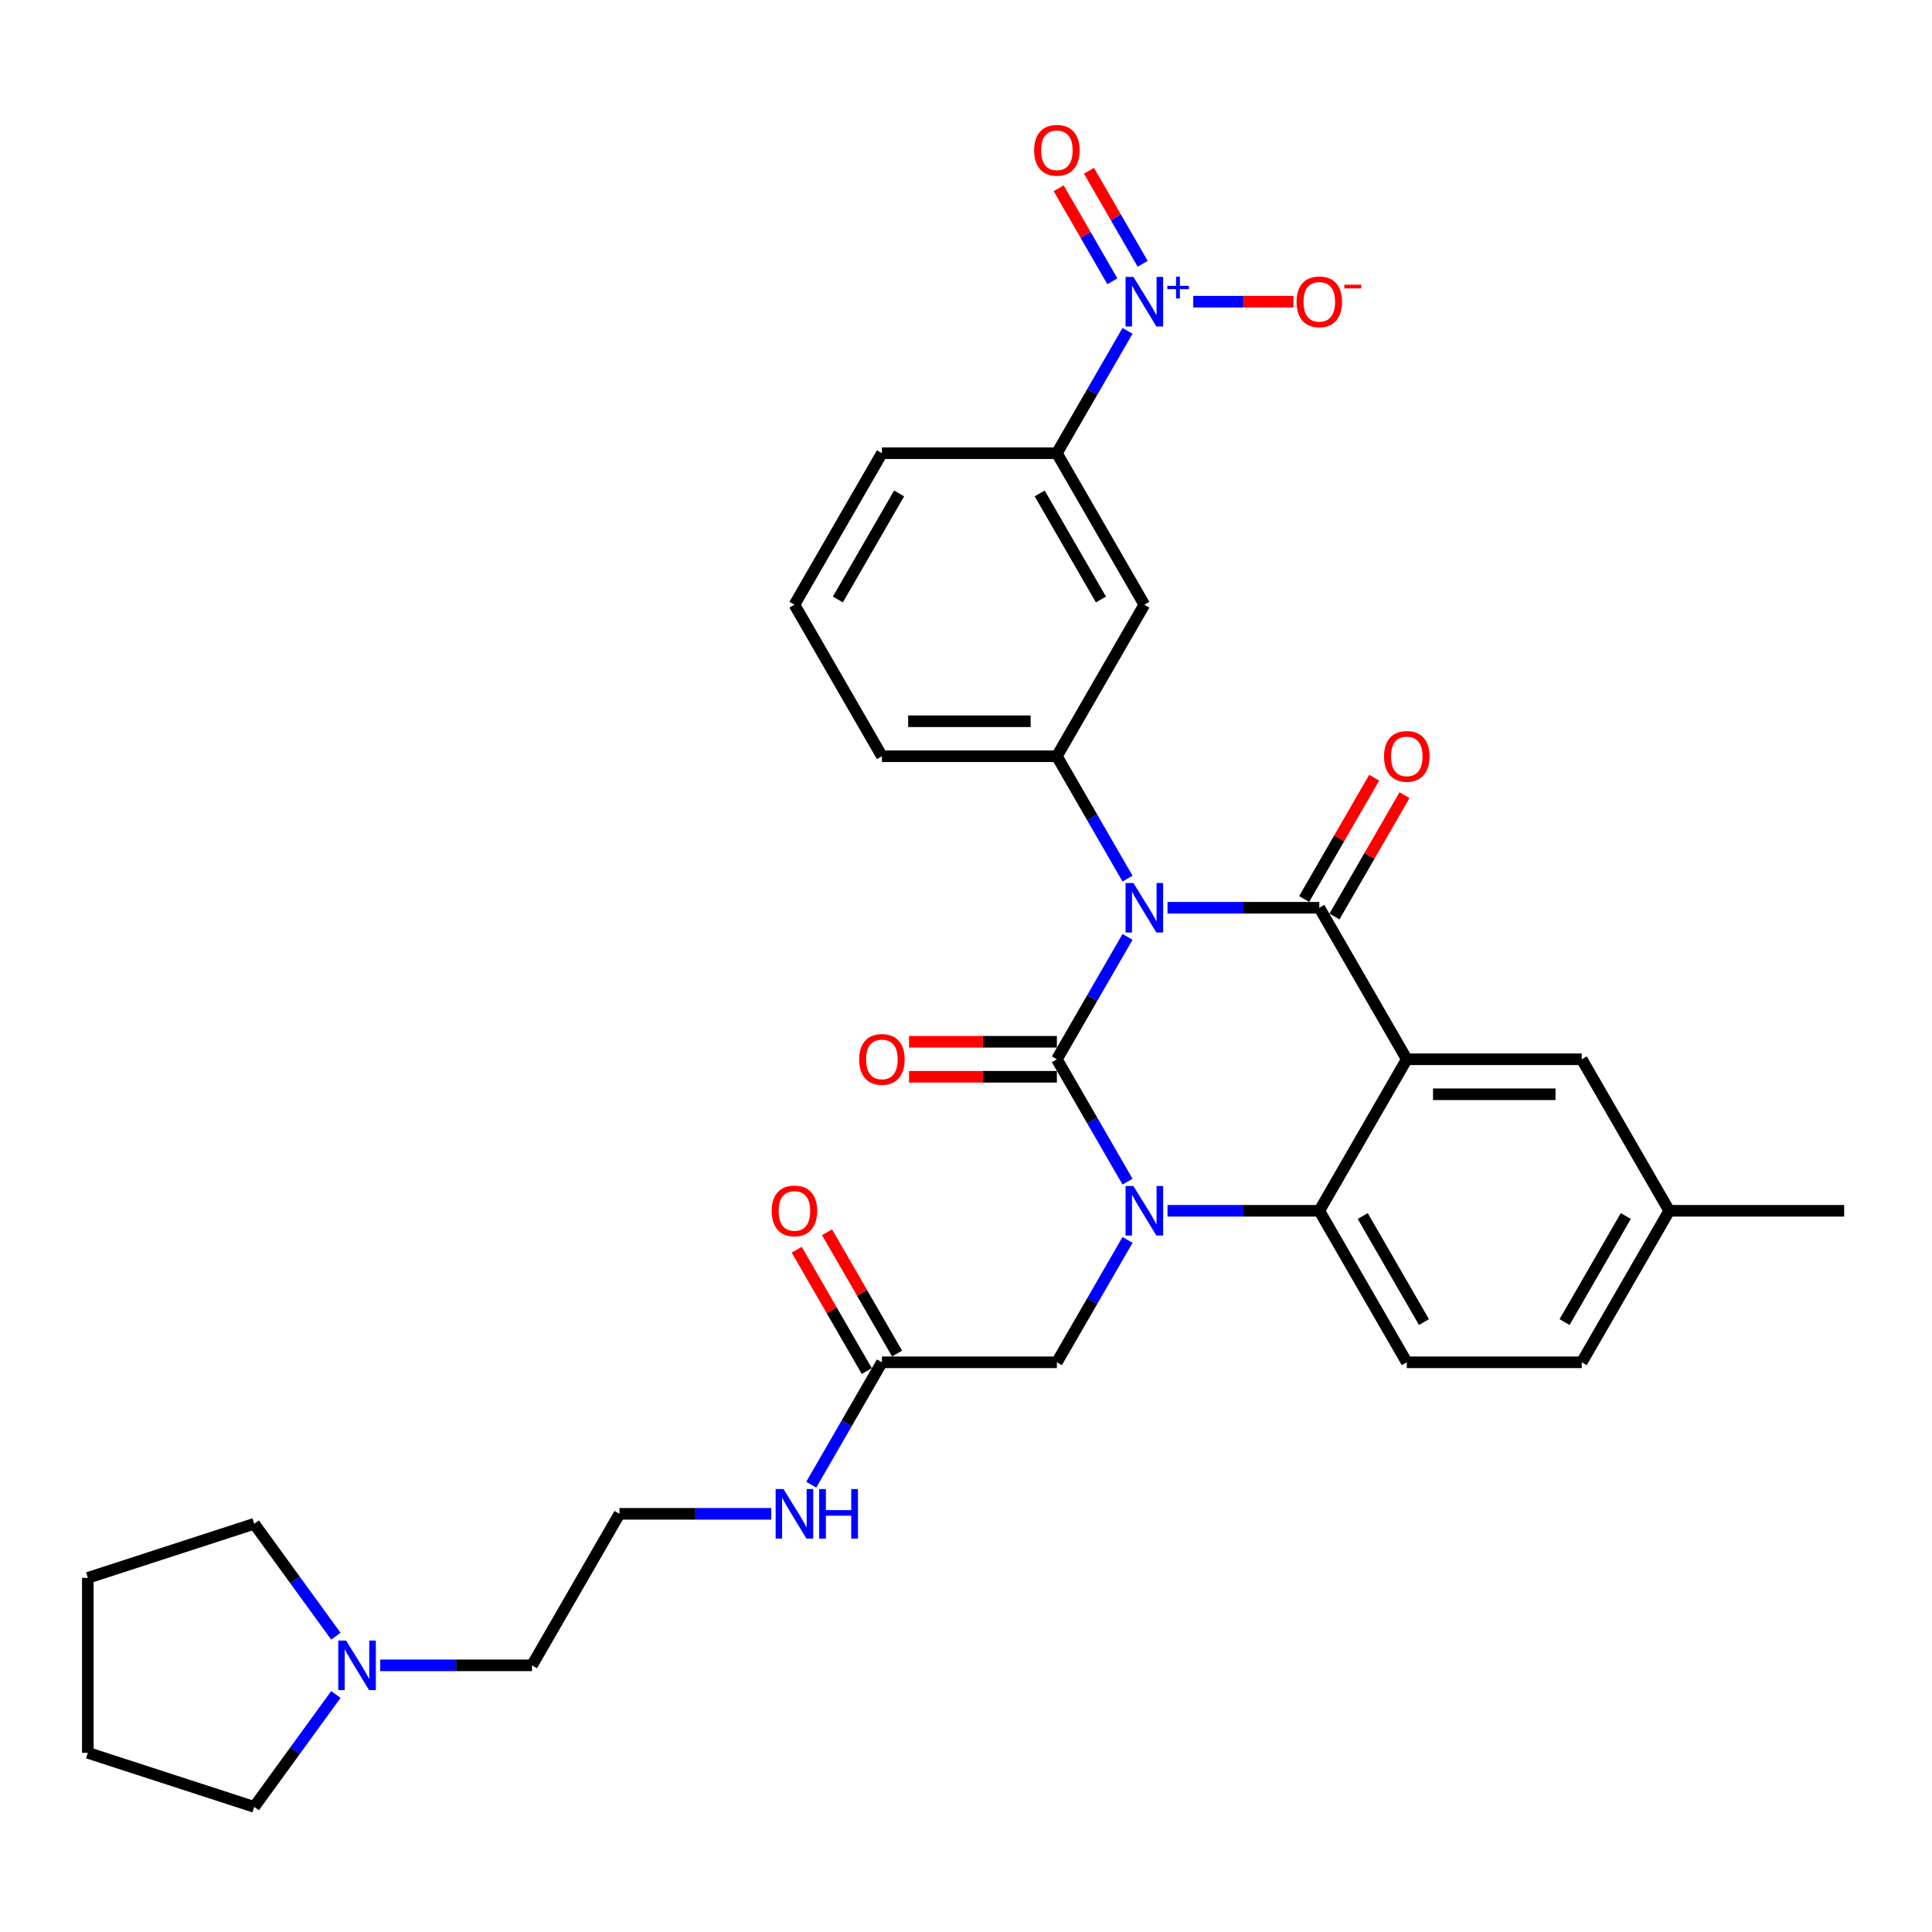 <?xml version='1.0' encoding='iso-8859-1'?>
<svg version='1.1' baseProfile='full'
              xmlns='http://www.w3.org/2000/svg'
                      xmlns:rdkit='http://www.rdkit.org/xml'
                      xmlns:xlink='http://www.w3.org/1999/xlink'
                  xml:space='preserve'
width='1000px' height='1000px' viewBox='0 0 1000 1000'>
<!-- END OF HEADER -->
<rect style='opacity:1.0;fill:#FFFFFF;stroke:none' width='1000' height='1000' x='0' y='0'> </rect>
<path class='bond-0' d='M 412.383,646.861 L 430.51,678.258' style='fill:none;fill-rule:evenodd;stroke:#FF0000;stroke-width:6px;stroke-linecap:butt;stroke-linejoin:miter;stroke-opacity:1' />
<path class='bond-0' d='M 430.51,678.258 L 448.638,709.655' style='fill:none;fill-rule:evenodd;stroke:#000000;stroke-width:6px;stroke-linecap:butt;stroke-linejoin:miter;stroke-opacity:1' />
<path class='bond-0' d='M 428.068,637.805 L 446.195,669.202' style='fill:none;fill-rule:evenodd;stroke:#FF0000;stroke-width:6px;stroke-linecap:butt;stroke-linejoin:miter;stroke-opacity:1' />
<path class='bond-0' d='M 446.195,669.202 L 464.323,700.6' style='fill:none;fill-rule:evenodd;stroke:#000000;stroke-width:6px;stroke-linecap:butt;stroke-linejoin:miter;stroke-opacity:1' />
<path class='bond-1' d='M 456.48,705.128 L 438.196,736.797' style='fill:none;fill-rule:evenodd;stroke:#000000;stroke-width:6px;stroke-linecap:butt;stroke-linejoin:miter;stroke-opacity:1' />
<path class='bond-1' d='M 438.196,736.797 L 419.912,768.466' style='fill:none;fill-rule:evenodd;stroke:#0000FF;stroke-width:6px;stroke-linecap:butt;stroke-linejoin:miter;stroke-opacity:1' />
<path class='bond-2' d='M 456.48,705.128 L 547.037,705.128' style='fill:none;fill-rule:evenodd;stroke:#000000;stroke-width:6px;stroke-linecap:butt;stroke-linejoin:miter;stroke-opacity:1' />
<path class='bond-3' d='M 196.798,861.978 L 236.082,861.978' style='fill:none;fill-rule:evenodd;stroke:#0000FF;stroke-width:6px;stroke-linecap:butt;stroke-linejoin:miter;stroke-opacity:1' />
<path class='bond-3' d='M 236.082,861.978 L 275.365,861.978' style='fill:none;fill-rule:evenodd;stroke:#000000;stroke-width:6px;stroke-linecap:butt;stroke-linejoin:miter;stroke-opacity:1' />
<path class='bond-4' d='M 173.847,877.064 L 152.713,906.152' style='fill:none;fill-rule:evenodd;stroke:#0000FF;stroke-width:6px;stroke-linecap:butt;stroke-linejoin:miter;stroke-opacity:1' />
<path class='bond-4' d='M 152.713,906.152 L 131.58,935.24' style='fill:none;fill-rule:evenodd;stroke:#000000;stroke-width:6px;stroke-linecap:butt;stroke-linejoin:miter;stroke-opacity:1' />
<path class='bond-5' d='M 173.847,846.891 L 152.713,817.803' style='fill:none;fill-rule:evenodd;stroke:#0000FF;stroke-width:6px;stroke-linecap:butt;stroke-linejoin:miter;stroke-opacity:1' />
<path class='bond-5' d='M 152.713,817.803 L 131.58,788.715' style='fill:none;fill-rule:evenodd;stroke:#000000;stroke-width:6px;stroke-linecap:butt;stroke-linejoin:miter;stroke-opacity:1' />
<path class='bond-6' d='M 399.212,783.553 L 359.928,783.553' style='fill:none;fill-rule:evenodd;stroke:#0000FF;stroke-width:6px;stroke-linecap:butt;stroke-linejoin:miter;stroke-opacity:1' />
<path class='bond-6' d='M 359.928,783.553 L 320.644,783.553' style='fill:none;fill-rule:evenodd;stroke:#000000;stroke-width:6px;stroke-linecap:butt;stroke-linejoin:miter;stroke-opacity:1' />
<path class='bond-7' d='M 275.365,861.978 L 320.644,783.553' style='fill:none;fill-rule:evenodd;stroke:#000000;stroke-width:6px;stroke-linecap:butt;stroke-linejoin:miter;stroke-opacity:1' />
<path class='bond-8' d='M 583.606,611.616 L 565.322,579.947' style='fill:none;fill-rule:evenodd;stroke:#0000FF;stroke-width:6px;stroke-linecap:butt;stroke-linejoin:miter;stroke-opacity:1' />
<path class='bond-8' d='M 565.322,579.947 L 547.037,548.278' style='fill:none;fill-rule:evenodd;stroke:#000000;stroke-width:6px;stroke-linecap:butt;stroke-linejoin:miter;stroke-opacity:1' />
<path class='bond-9' d='M 583.606,641.789 L 565.322,673.459' style='fill:none;fill-rule:evenodd;stroke:#0000FF;stroke-width:6px;stroke-linecap:butt;stroke-linejoin:miter;stroke-opacity:1' />
<path class='bond-9' d='M 565.322,673.459 L 547.037,705.128' style='fill:none;fill-rule:evenodd;stroke:#000000;stroke-width:6px;stroke-linecap:butt;stroke-linejoin:miter;stroke-opacity:1' />
<path class='bond-10' d='M 604.306,626.703 L 643.59,626.703' style='fill:none;fill-rule:evenodd;stroke:#0000FF;stroke-width:6px;stroke-linecap:butt;stroke-linejoin:miter;stroke-opacity:1' />
<path class='bond-10' d='M 643.59,626.703 L 682.873,626.703' style='fill:none;fill-rule:evenodd;stroke:#000000;stroke-width:6px;stroke-linecap:butt;stroke-linejoin:miter;stroke-opacity:1' />
<path class='bond-11' d='M 863.988,626.703 L 818.709,705.128' style='fill:none;fill-rule:evenodd;stroke:#000000;stroke-width:6px;stroke-linecap:butt;stroke-linejoin:miter;stroke-opacity:1' />
<path class='bond-11' d='M 841.511,629.411 L 809.816,684.308' style='fill:none;fill-rule:evenodd;stroke:#000000;stroke-width:6px;stroke-linecap:butt;stroke-linejoin:miter;stroke-opacity:1' />
<path class='bond-12' d='M 863.988,626.703 L 818.709,548.278' style='fill:none;fill-rule:evenodd;stroke:#000000;stroke-width:6px;stroke-linecap:butt;stroke-linejoin:miter;stroke-opacity:1' />
<path class='bond-13' d='M 863.988,626.703 L 954.545,626.703' style='fill:none;fill-rule:evenodd;stroke:#000000;stroke-width:6px;stroke-linecap:butt;stroke-linejoin:miter;stroke-opacity:1' />
<path class='bond-14' d='M 818.709,705.128 L 728.152,705.128' style='fill:none;fill-rule:evenodd;stroke:#000000;stroke-width:6px;stroke-linecap:butt;stroke-linejoin:miter;stroke-opacity:1' />
<path class='bond-15' d='M 728.152,705.128 L 682.873,626.703' style='fill:none;fill-rule:evenodd;stroke:#000000;stroke-width:6px;stroke-linecap:butt;stroke-linejoin:miter;stroke-opacity:1' />
<path class='bond-15' d='M 737.045,684.308 L 705.35,629.411' style='fill:none;fill-rule:evenodd;stroke:#000000;stroke-width:6px;stroke-linecap:butt;stroke-linejoin:miter;stroke-opacity:1' />
<path class='bond-16' d='M 818.709,548.278 L 728.152,548.278' style='fill:none;fill-rule:evenodd;stroke:#000000;stroke-width:6px;stroke-linecap:butt;stroke-linejoin:miter;stroke-opacity:1' />
<path class='bond-16' d='M 805.126,566.389 L 741.736,566.389' style='fill:none;fill-rule:evenodd;stroke:#000000;stroke-width:6px;stroke-linecap:butt;stroke-linejoin:miter;stroke-opacity:1' />
<path class='bond-17' d='M 728.152,548.278 L 682.873,626.703' style='fill:none;fill-rule:evenodd;stroke:#000000;stroke-width:6px;stroke-linecap:butt;stroke-linejoin:miter;stroke-opacity:1' />
<path class='bond-18' d='M 728.152,548.278 L 682.873,469.853' style='fill:none;fill-rule:evenodd;stroke:#000000;stroke-width:6px;stroke-linecap:butt;stroke-linejoin:miter;stroke-opacity:1' />
<path class='bond-19' d='M 547.037,548.278 L 565.322,516.609' style='fill:none;fill-rule:evenodd;stroke:#000000;stroke-width:6px;stroke-linecap:butt;stroke-linejoin:miter;stroke-opacity:1' />
<path class='bond-19' d='M 565.322,516.609 L 583.606,484.94' style='fill:none;fill-rule:evenodd;stroke:#0000FF;stroke-width:6px;stroke-linecap:butt;stroke-linejoin:miter;stroke-opacity:1' />
<path class='bond-20' d='M 547.037,539.222 L 508.777,539.222' style='fill:none;fill-rule:evenodd;stroke:#000000;stroke-width:6px;stroke-linecap:butt;stroke-linejoin:miter;stroke-opacity:1' />
<path class='bond-20' d='M 508.777,539.222 L 470.516,539.222' style='fill:none;fill-rule:evenodd;stroke:#FF0000;stroke-width:6px;stroke-linecap:butt;stroke-linejoin:miter;stroke-opacity:1' />
<path class='bond-20' d='M 547.037,557.333 L 508.777,557.333' style='fill:none;fill-rule:evenodd;stroke:#000000;stroke-width:6px;stroke-linecap:butt;stroke-linejoin:miter;stroke-opacity:1' />
<path class='bond-20' d='M 508.777,557.333 L 470.516,557.333' style='fill:none;fill-rule:evenodd;stroke:#FF0000;stroke-width:6px;stroke-linecap:butt;stroke-linejoin:miter;stroke-opacity:1' />
<path class='bond-21' d='M 583.606,454.766 L 565.322,423.097' style='fill:none;fill-rule:evenodd;stroke:#0000FF;stroke-width:6px;stroke-linecap:butt;stroke-linejoin:miter;stroke-opacity:1' />
<path class='bond-21' d='M 565.322,423.097 L 547.037,391.428' style='fill:none;fill-rule:evenodd;stroke:#000000;stroke-width:6px;stroke-linecap:butt;stroke-linejoin:miter;stroke-opacity:1' />
<path class='bond-22' d='M 604.306,469.853 L 643.59,469.853' style='fill:none;fill-rule:evenodd;stroke:#0000FF;stroke-width:6px;stroke-linecap:butt;stroke-linejoin:miter;stroke-opacity:1' />
<path class='bond-22' d='M 643.59,469.853 L 682.873,469.853' style='fill:none;fill-rule:evenodd;stroke:#000000;stroke-width:6px;stroke-linecap:butt;stroke-linejoin:miter;stroke-opacity:1' />
<path class='bond-23' d='M 690.716,474.381 L 708.843,442.983' style='fill:none;fill-rule:evenodd;stroke:#000000;stroke-width:6px;stroke-linecap:butt;stroke-linejoin:miter;stroke-opacity:1' />
<path class='bond-23' d='M 708.843,442.983 L 726.97,411.586' style='fill:none;fill-rule:evenodd;stroke:#FF0000;stroke-width:6px;stroke-linecap:butt;stroke-linejoin:miter;stroke-opacity:1' />
<path class='bond-23' d='M 675.031,465.325 L 693.158,433.927' style='fill:none;fill-rule:evenodd;stroke:#000000;stroke-width:6px;stroke-linecap:butt;stroke-linejoin:miter;stroke-opacity:1' />
<path class='bond-23' d='M 693.158,433.927 L 711.285,402.53' style='fill:none;fill-rule:evenodd;stroke:#FF0000;stroke-width:6px;stroke-linecap:butt;stroke-linejoin:miter;stroke-opacity:1' />
<path class='bond-24' d='M 583.606,171.24 L 565.322,202.909' style='fill:none;fill-rule:evenodd;stroke:#0000FF;stroke-width:6px;stroke-linecap:butt;stroke-linejoin:miter;stroke-opacity:1' />
<path class='bond-24' d='M 565.322,202.909 L 547.037,234.578' style='fill:none;fill-rule:evenodd;stroke:#000000;stroke-width:6px;stroke-linecap:butt;stroke-linejoin:miter;stroke-opacity:1' />
<path class='bond-25' d='M 617.622,156.153 L 643.546,156.153' style='fill:none;fill-rule:evenodd;stroke:#0000FF;stroke-width:6px;stroke-linecap:butt;stroke-linejoin:miter;stroke-opacity:1' />
<path class='bond-25' d='M 643.546,156.153 L 669.47,156.153' style='fill:none;fill-rule:evenodd;stroke:#FF0000;stroke-width:6px;stroke-linecap:butt;stroke-linejoin:miter;stroke-opacity:1' />
<path class='bond-26' d='M 591.448,136.538 L 577.55,112.466' style='fill:none;fill-rule:evenodd;stroke:#0000FF;stroke-width:6px;stroke-linecap:butt;stroke-linejoin:miter;stroke-opacity:1' />
<path class='bond-26' d='M 577.55,112.466 L 563.653,88.395' style='fill:none;fill-rule:evenodd;stroke:#FF0000;stroke-width:6px;stroke-linecap:butt;stroke-linejoin:miter;stroke-opacity:1' />
<path class='bond-26' d='M 575.763,145.594 L 561.865,121.522' style='fill:none;fill-rule:evenodd;stroke:#0000FF;stroke-width:6px;stroke-linecap:butt;stroke-linejoin:miter;stroke-opacity:1' />
<path class='bond-26' d='M 561.865,121.522 L 547.968,97.45' style='fill:none;fill-rule:evenodd;stroke:#FF0000;stroke-width:6px;stroke-linecap:butt;stroke-linejoin:miter;stroke-opacity:1' />
<path class='bond-27' d='M 547.037,234.578 L 592.316,313.003' style='fill:none;fill-rule:evenodd;stroke:#000000;stroke-width:6px;stroke-linecap:butt;stroke-linejoin:miter;stroke-opacity:1' />
<path class='bond-27' d='M 538.144,255.397 L 569.839,310.295' style='fill:none;fill-rule:evenodd;stroke:#000000;stroke-width:6px;stroke-linecap:butt;stroke-linejoin:miter;stroke-opacity:1' />
<path class='bond-28' d='M 547.037,234.578 L 456.48,234.578' style='fill:none;fill-rule:evenodd;stroke:#000000;stroke-width:6px;stroke-linecap:butt;stroke-linejoin:miter;stroke-opacity:1' />
<path class='bond-29' d='M 592.316,313.003 L 547.037,391.428' style='fill:none;fill-rule:evenodd;stroke:#000000;stroke-width:6px;stroke-linecap:butt;stroke-linejoin:miter;stroke-opacity:1' />
<path class='bond-30' d='M 547.037,391.428 L 456.48,391.428' style='fill:none;fill-rule:evenodd;stroke:#000000;stroke-width:6px;stroke-linecap:butt;stroke-linejoin:miter;stroke-opacity:1' />
<path class='bond-30' d='M 533.454,373.316 L 470.064,373.316' style='fill:none;fill-rule:evenodd;stroke:#000000;stroke-width:6px;stroke-linecap:butt;stroke-linejoin:miter;stroke-opacity:1' />
<path class='bond-31' d='M 456.48,234.578 L 411.201,313.003' style='fill:none;fill-rule:evenodd;stroke:#000000;stroke-width:6px;stroke-linecap:butt;stroke-linejoin:miter;stroke-opacity:1' />
<path class='bond-31' d='M 465.373,255.397 L 433.678,310.295' style='fill:none;fill-rule:evenodd;stroke:#000000;stroke-width:6px;stroke-linecap:butt;stroke-linejoin:miter;stroke-opacity:1' />
<path class='bond-32' d='M 411.201,313.003 L 456.48,391.428' style='fill:none;fill-rule:evenodd;stroke:#000000;stroke-width:6px;stroke-linecap:butt;stroke-linejoin:miter;stroke-opacity:1' />
<path class='bond-33' d='M 131.58,935.24 L 45.455,907.256' style='fill:none;fill-rule:evenodd;stroke:#000000;stroke-width:6px;stroke-linecap:butt;stroke-linejoin:miter;stroke-opacity:1' />
<path class='bond-34' d='M 131.58,788.715 L 45.455,816.699' style='fill:none;fill-rule:evenodd;stroke:#000000;stroke-width:6px;stroke-linecap:butt;stroke-linejoin:miter;stroke-opacity:1' />
<path class='bond-35' d='M 45.455,816.699 L 45.455,907.256' style='fill:none;fill-rule:evenodd;stroke:#000000;stroke-width:6px;stroke-linecap:butt;stroke-linejoin:miter;stroke-opacity:1' />
<path  class='atom-0' d='M 399.429 626.775
Q 399.429 620.617, 402.472 617.176
Q 405.514 613.735, 411.201 613.735
Q 416.888 613.735, 419.931 617.176
Q 422.974 620.617, 422.974 626.775
Q 422.974 633.005, 419.895 636.555
Q 416.816 640.069, 411.201 640.069
Q 405.551 640.069, 402.472 636.555
Q 399.429 633.042, 399.429 626.775
M 411.201 637.171
Q 415.113 637.171, 417.214 634.563
Q 419.352 631.919, 419.352 626.775
Q 419.352 621.74, 417.214 619.204
Q 415.113 616.633, 411.201 616.633
Q 407.289 616.633, 405.152 619.168
Q 403.051 621.704, 403.051 626.775
Q 403.051 631.955, 405.152 634.563
Q 407.289 637.171, 411.201 637.171
' fill='#FF0000'/>
<path  class='atom-2' d='M 179.139 849.155
L 187.543 862.738
Q 188.376 864.078, 189.716 866.505
Q 191.056 868.932, 191.129 869.077
L 191.129 849.155
L 194.534 849.155
L 194.534 874.8
L 191.02 874.8
L 182.001 859.949
Q 180.95 858.21, 179.827 856.218
Q 178.741 854.226, 178.415 853.61
L 178.415 874.8
L 175.082 874.8
L 175.082 849.155
L 179.139 849.155
' fill='#0000FF'/>
<path  class='atom-3' d='M 405.532 770.73
L 413.936 784.313
Q 414.769 785.653, 416.11 788.08
Q 417.45 790.507, 417.522 790.652
L 417.522 770.73
L 420.927 770.73
L 420.927 796.375
L 417.414 796.375
L 408.394 781.524
Q 407.344 779.785, 406.221 777.793
Q 405.134 775.801, 404.808 775.185
L 404.808 796.375
L 401.475 796.375
L 401.475 770.73
L 405.532 770.73
' fill='#0000FF'/>
<path  class='atom-3' d='M 424.006 770.73
L 427.484 770.73
L 427.484 781.633
L 440.596 781.633
L 440.596 770.73
L 444.074 770.73
L 444.074 796.375
L 440.596 796.375
L 440.596 784.531
L 427.484 784.531
L 427.484 796.375
L 424.006 796.375
L 424.006 770.73
' fill='#0000FF'/>
<path  class='atom-5' d='M 586.647 613.88
L 595.051 627.463
Q 595.884 628.804, 597.224 631.23
Q 598.565 633.657, 598.637 633.802
L 598.637 613.88
L 602.042 613.88
L 602.042 639.526
L 598.528 639.526
L 589.509 624.674
Q 588.458 622.935, 587.335 620.943
Q 586.249 618.951, 585.923 618.335
L 585.923 639.526
L 582.59 639.526
L 582.59 613.88
L 586.647 613.88
' fill='#0000FF'/>
<path  class='atom-14' d='M 586.647 457.03
L 595.051 470.613
Q 595.884 471.954, 597.224 474.381
Q 598.565 476.807, 598.637 476.952
L 598.637 457.03
L 602.042 457.03
L 602.042 482.676
L 598.528 482.676
L 589.509 467.824
Q 588.458 466.086, 587.335 464.093
Q 586.249 462.101, 585.923 461.485
L 585.923 482.676
L 582.59 482.676
L 582.59 457.03
L 586.647 457.03
' fill='#0000FF'/>
<path  class='atom-16' d='M 716.38 391.5
Q 716.38 385.342, 719.422 381.901
Q 722.465 378.46, 728.152 378.46
Q 733.839 378.46, 736.882 381.901
Q 739.925 385.342, 739.925 391.5
Q 739.925 397.731, 736.846 401.28
Q 733.767 404.794, 728.152 404.794
Q 722.501 404.794, 719.422 401.28
Q 716.38 397.767, 716.38 391.5
M 728.152 401.896
Q 732.064 401.896, 734.165 399.288
Q 736.302 396.644, 736.302 391.5
Q 736.302 386.465, 734.165 383.93
Q 732.064 381.358, 728.152 381.358
Q 724.24 381.358, 722.103 383.893
Q 720.002 386.429, 720.002 391.5
Q 720.002 396.68, 722.103 399.288
Q 724.24 401.896, 728.152 401.896
' fill='#FF0000'/>
<path  class='atom-17' d='M 444.708 548.35
Q 444.708 542.192, 447.75 538.751
Q 450.793 535.31, 456.48 535.31
Q 462.167 535.31, 465.21 538.751
Q 468.252 542.192, 468.252 548.35
Q 468.252 554.58, 465.174 558.13
Q 462.095 561.644, 456.48 561.644
Q 450.829 561.644, 447.75 558.13
Q 444.708 554.617, 444.708 548.35
M 456.48 558.746
Q 460.392 558.746, 462.493 556.138
Q 464.63 553.494, 464.63 548.35
Q 464.63 543.315, 462.493 540.78
Q 460.392 538.208, 456.48 538.208
Q 452.568 538.208, 450.431 540.743
Q 448.33 543.279, 448.33 548.35
Q 448.33 553.53, 450.431 556.138
Q 452.568 558.746, 456.48 558.746
' fill='#FF0000'/>
<path  class='atom-18' d='M 586.647 143.33
L 595.051 156.914
Q 595.884 158.254, 597.224 160.681
Q 598.565 163.108, 598.637 163.253
L 598.637 143.33
L 602.042 143.33
L 602.042 168.976
L 598.528 168.976
L 589.509 154.124
Q 588.458 152.386, 587.335 150.393
Q 586.249 148.401, 585.923 147.785
L 585.923 168.976
L 582.59 168.976
L 582.59 143.33
L 586.647 143.33
' fill='#0000FF'/>
<path  class='atom-18' d='M 604.194 147.953
L 608.712 147.953
L 608.712 143.195
L 610.72 143.195
L 610.72 147.953
L 615.358 147.953
L 615.358 149.674
L 610.72 149.674
L 610.72 154.455
L 608.712 154.455
L 608.712 149.674
L 604.194 149.674
L 604.194 147.953
' fill='#0000FF'/>
<path  class='atom-22' d='M 671.101 156.225
Q 671.101 150.067, 674.144 146.626
Q 677.186 143.185, 682.873 143.185
Q 688.56 143.185, 691.603 146.626
Q 694.646 150.067, 694.646 156.225
Q 694.646 162.456, 691.567 166.005
Q 688.488 169.519, 682.873 169.519
Q 677.223 169.519, 674.144 166.005
Q 671.101 162.492, 671.101 156.225
M 682.873 166.621
Q 686.785 166.621, 688.886 164.013
Q 691.024 161.369, 691.024 156.225
Q 691.024 151.19, 688.886 148.655
Q 686.785 146.083, 682.873 146.083
Q 678.961 146.083, 676.824 148.618
Q 674.723 151.154, 674.723 156.225
Q 674.723 161.405, 676.824 164.013
Q 678.961 166.621, 682.873 166.621
' fill='#FF0000'/>
<path  class='atom-22' d='M 695.841 147.371
L 704.615 147.371
L 704.615 149.284
L 695.841 149.284
L 695.841 147.371
' fill='#FF0000'/>
<path  class='atom-23' d='M 535.265 77.8
Q 535.265 71.642, 538.308 68.201
Q 541.35 64.76, 547.037 64.76
Q 552.724 64.76, 555.767 68.201
Q 558.81 71.642, 558.81 77.8
Q 558.81 84.031, 555.731 87.581
Q 552.652 91.094, 547.037 91.094
Q 541.387 91.094, 538.308 87.581
Q 535.265 84.067, 535.265 77.8
M 547.037 88.196
Q 550.949 88.196, 553.05 85.588
Q 555.188 82.944, 555.188 77.8
Q 555.188 72.765, 553.05 70.23
Q 550.949 67.658, 547.037 67.658
Q 543.125 67.658, 540.988 70.194
Q 538.887 72.729, 538.887 77.8
Q 538.887 82.98, 540.988 85.588
Q 543.125 88.196, 547.037 88.196
' fill='#FF0000'/>
</svg>
